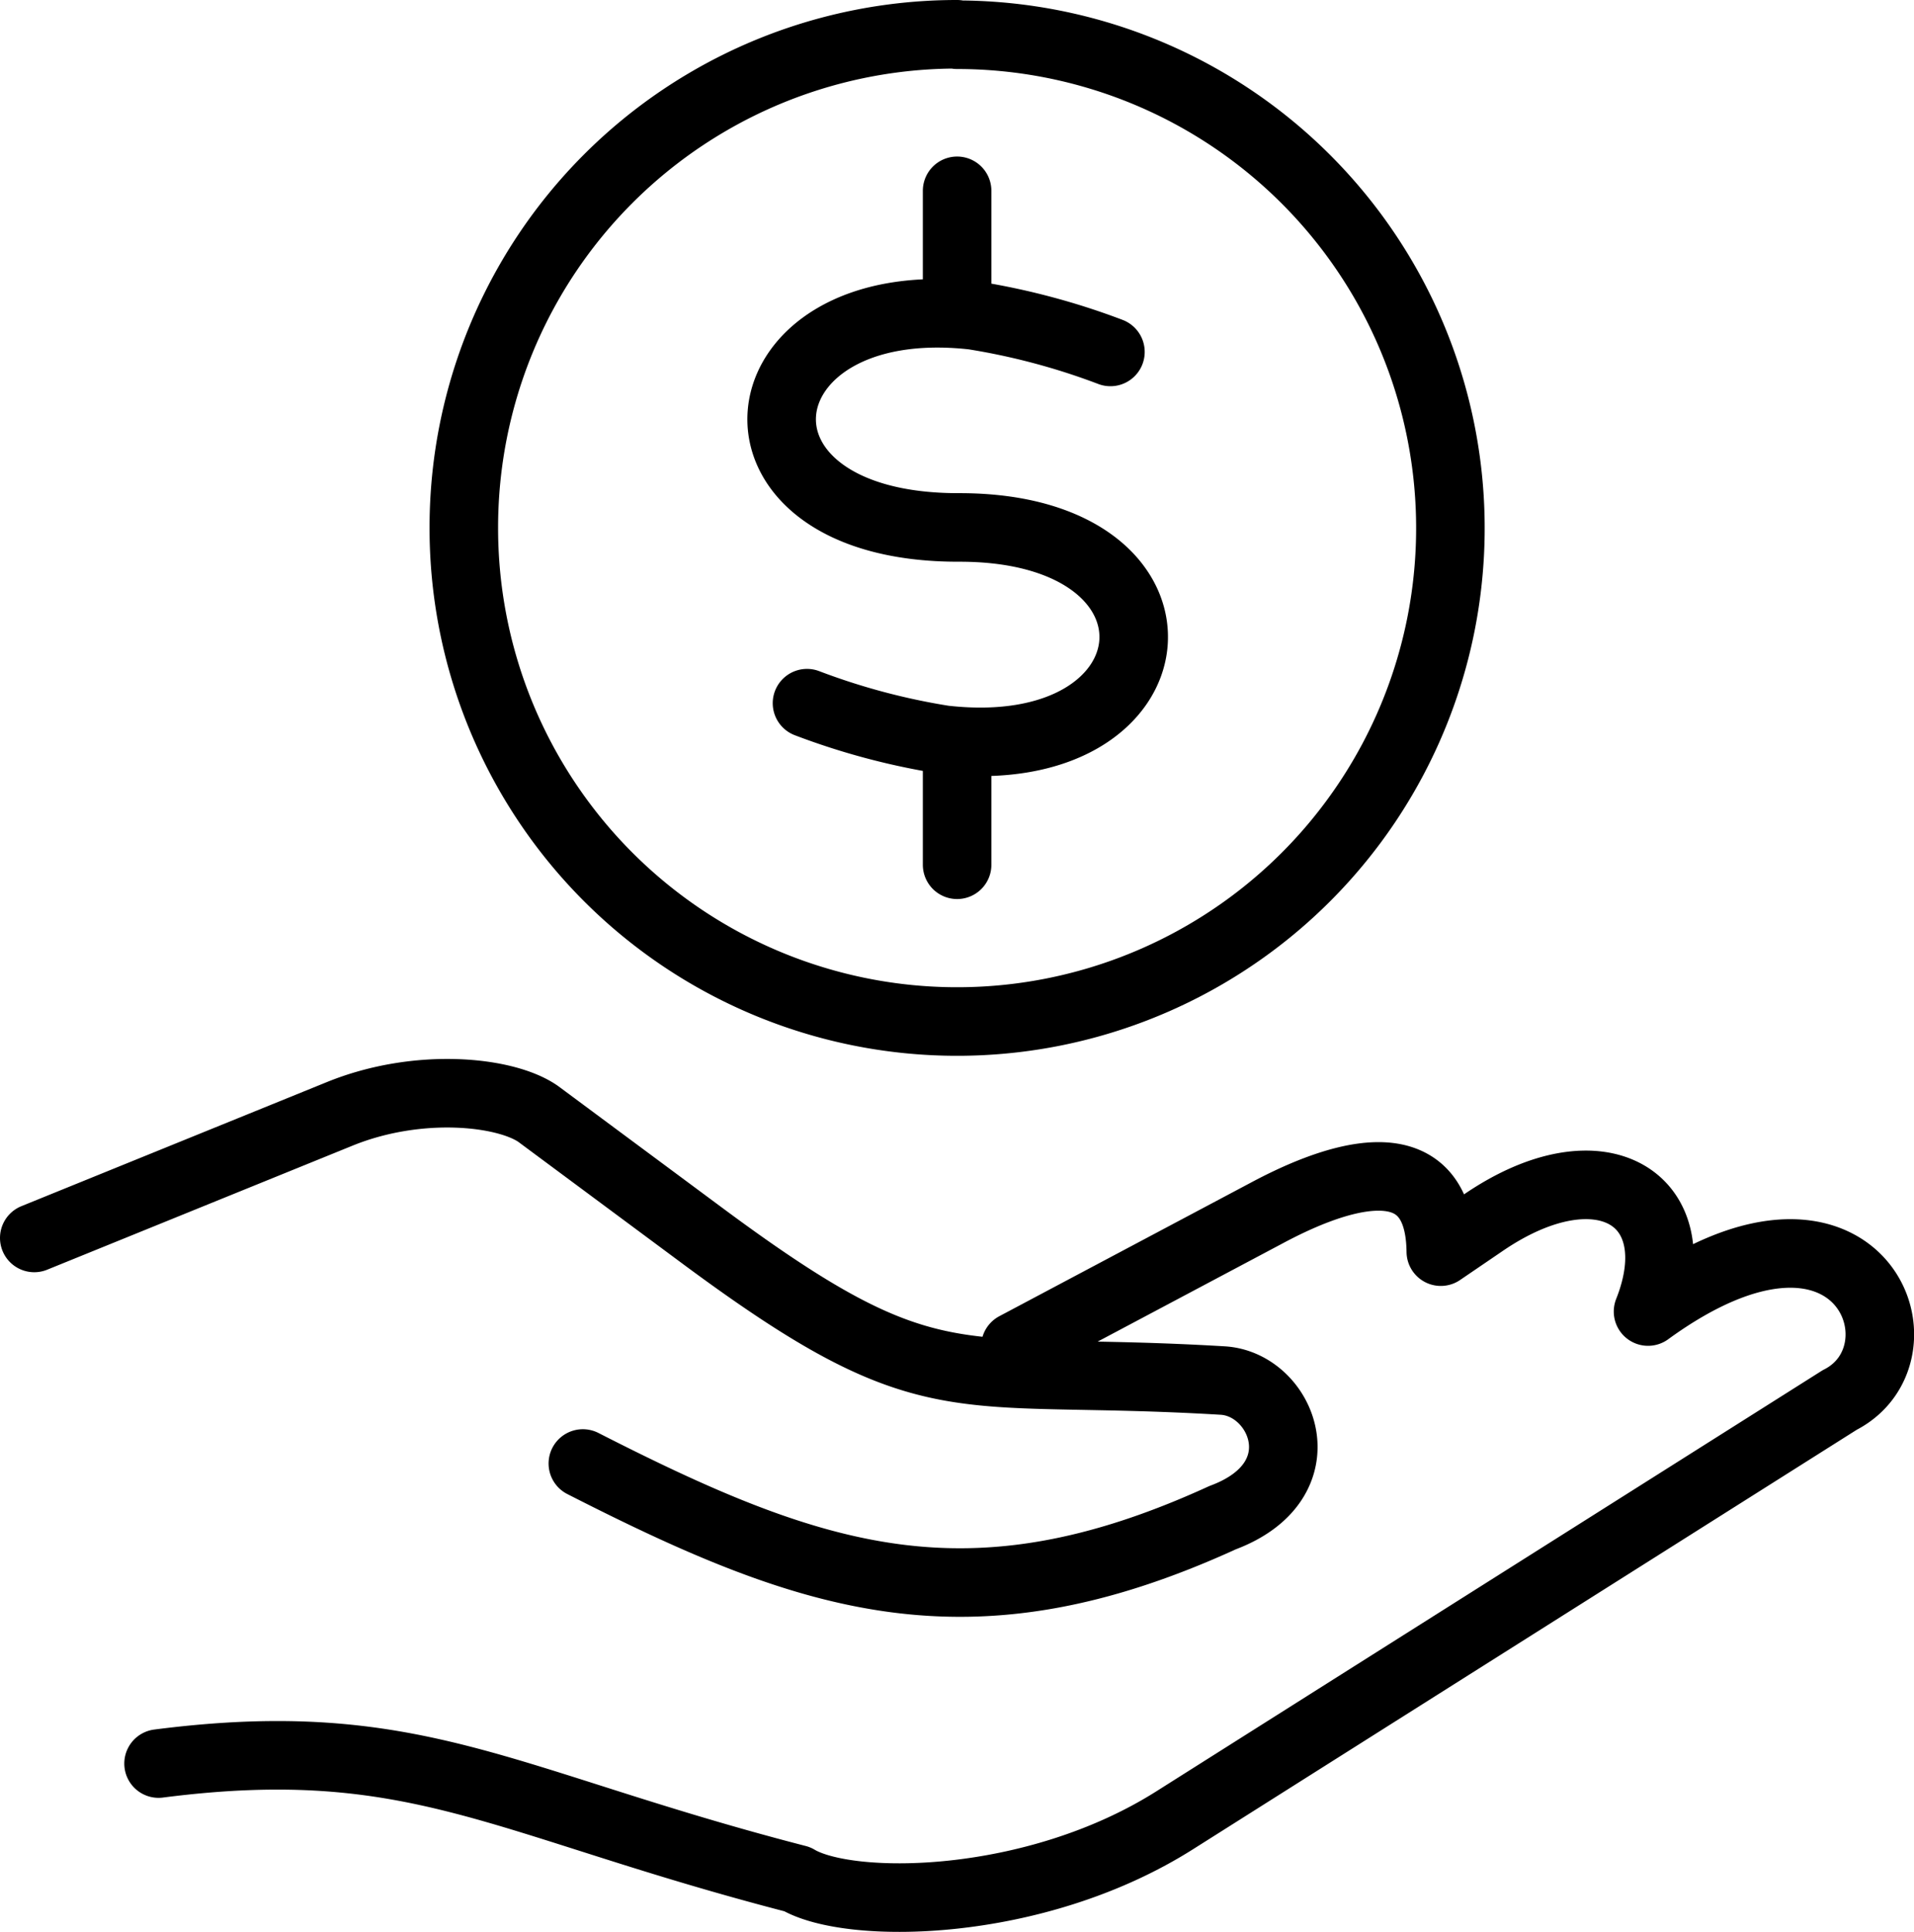 <svg xmlns="http://www.w3.org/2000/svg" width="83.77" height="84.54" viewBox="0 0 83.77 84.54"><defs><style>.cls-1{fill:none;stroke:#000;stroke-linecap:round;stroke-linejoin:round;stroke-width:3px;}</style></defs><title>アセット 5</title><g id="レイヤー_2" data-name="レイヤー 2"><g id="コンテンツ"><path class="cls-1" d="M44.44,58.92l11-5.84C58,51.71,63,49.62,63.06,54.77l1.85-1.26c5.2-3.56,9.16-1,7.22,3.88,9.24-6.72,12.51,1.78,8.39,3.87L60.07,74.18,51.4,79.66c-6.13,3.87-14.23,3.93-16.51,2.57C22,78.9,18.22,75.72,6.94,77.17m-5.44-23,13.37-5.43c3.42-1.39,7.24-1,8.68,0l7.24,5.37c10.06,7.45,10.88,5.59,22.72,6.3,2.63.15,4.35,4.38,0,6-11.06,5.06-17.88,2.79-28-2.37M41.89,8.35V13m0,20.21v4.63m0-36.32A21.59,21.59,0,1,1,20.3,23.08,21.58,21.58,0,0,1,41.89,1.5ZM48.6,15.4a30.41,30.41,0,0,0-6-1.6C32.2,12.63,30.87,23.12,42,23.08c10.76,0,9.75,10.47-.68,9.29a30.15,30.15,0,0,1-6-1.6"/></g></g></svg>